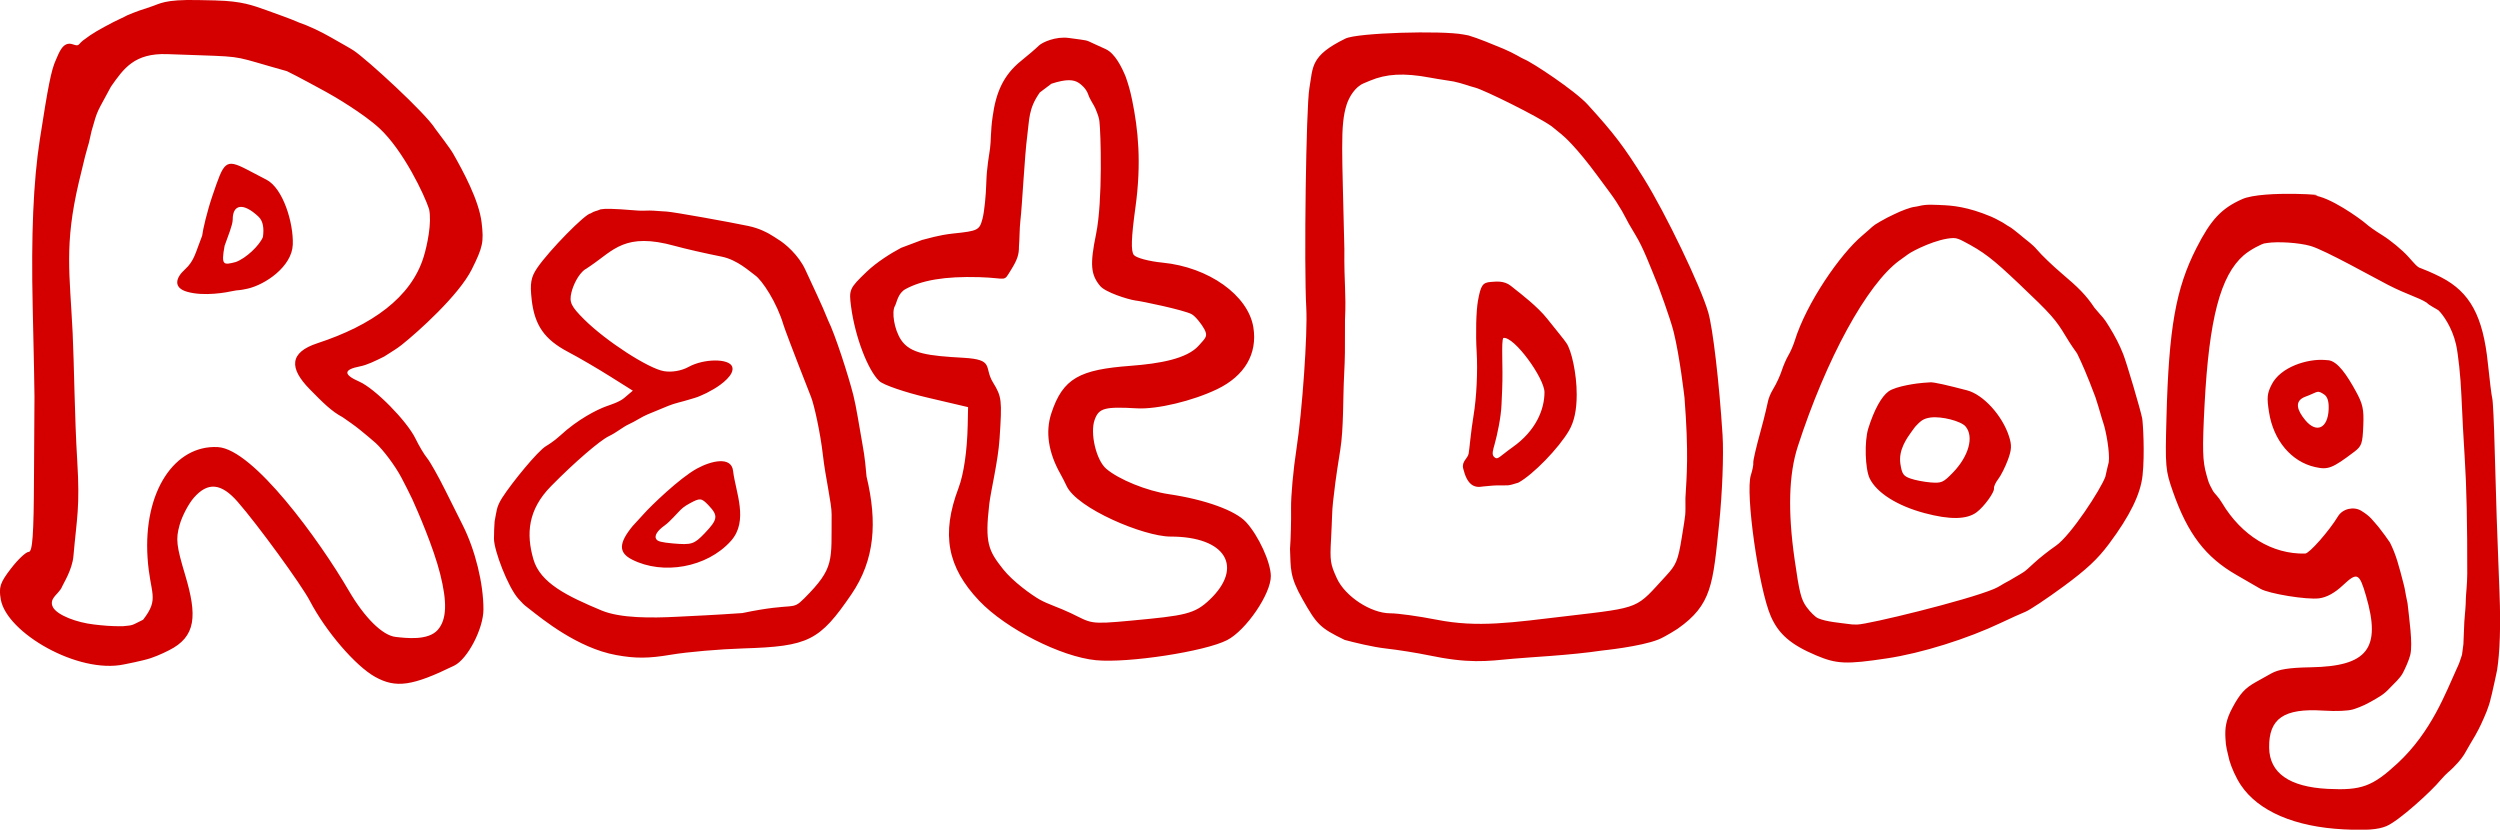 <svg viewBox="0 0 520.58 172.77" xmlns="http://www.w3.org/2000/svg" id="svg1">
  <defs>
    <style>
      .cls-1 {
        fill: #d40000;
      }
    </style>
  </defs>
  <g id="layer1">
    <path d="M44.96.1c5.41.12,7.7,1.03,10.56,2.04,2.18.81,4.91,1.73,6.64,2.51,2.07.72,4.49,1.84,6.6,3.05,2.22,1.27,4.24,2.39,4.88,2.82,2.79,1.85,15.05,13.1,16.98,16.27.66.89,3.1,4.07,3.74,5.2,2.08,3.66,5.38,9.72,5.93,14.36.48,4.05.26,5.1-2.05,9.74-2.67,5.36-11.18,13.01-14.58,15.71-1.14.9-1.69,1.17-3.67,2.45-1.91.94-3.51,1.74-5.03,2.04-3.47.68-3.51,1.7-.12,3.19,3.25,1.43,9.9,8.18,11.69,11.87.73,1.5,1.81,3.32,2.41,4.04.6.72,2.33,3.78,3.83,6.8,1.51,3.02,3.13,6.26,3.6,7.2,2.6,5.18,4.3,12.09,4.3,17.51,0,4-3.3,10.34-6.08,11.7-8.72,4.26-12.13,4.75-16.45,2.36-4.1-2.27-10.3-9.48-13.62-15.84-1.77-3.38-10.84-15.84-15.02-20.62-3.43-3.93-6.23-4.19-9.14-.85-1.12,1.29-2.46,3.85-2.97,5.7-.81,2.93-.66,4.28,1.18,10.42,2.51,8.41,2.31,12.8-3.4,15.65,0,0-1.97,1.03-3.82,1.64-1.7.56-5.52,1.29-5.52,1.29-9.6,2.04-24.42-6.6-25.66-13.5-.46-2.58-.16-3.51,2.12-6.47,1.46-1.9,3.12-3.46,3.69-3.46.8,0,1.05-3.57,1.1-15.52.04-8.54.08-16.1.1-16.8.02-.7-.15-9.12-.37-18.71-.34-14.95.13-26.1,1.49-34.87,1.71-11.04,2.37-14.44,3.32-16.51.66-1.44,1.44-4.01,3.54-3.28,1.42.49,1.03.05,2.15-.82,2.01-1.55,3.53-2.35,6.3-3.81,1.13-.59,1.97-.9,2.88-1.41,1.72-.74,3.48-1.34,4.83-1.76,2.05-.65,2.77-1.57,9.93-1.42l3.7.08ZM34.84,11.27c-6.86-.24-9.07,2.98-11.73,6.76-2.94,5.53-2.72,4.52-4.04,9.24-1.16,5.4-.17.11-2.66,10.7-3.06,13.04-1.88,19.03-1.28,31.4.31,6.47.4,17.54.95,26.51.6,9.84-.08,11.84-.79,19.93-.25,2.84-2.13,5.76-2.32,6.25-.38,1.02-1.31,1.64-1.86,2.5-.46.71-.35,1.41-.07,1.91.94,1.65,4.89,3.15,8.54,3.57,1.98.23,3.49.38,6,.36,2.35-.23,1.68-.12,4.22-1.35,3.51-4.52,1.43-5.27.93-12.89-.92-13.92,5.72-23.55,14.63-23.06,7.39.4,21.16,19.4,27.28,29.91,3.28,5.62,7.01,9.32,9.75,9.62,2.15.24,6.74.81,8.75-1.45,1.95-2.19,1.96-5.9.53-11.62-1.38-5.53-4.66-13.06-5.82-15.62-.54-1.1-1.6-3.28-2.28-4.52-1.33-2.5-3.76-5.72-5.33-7.16-.88-.8-2.15-1.82-3.25-2.73-.94-.78-2.67-1.99-3.65-2.66-2.3-1.21-4.11-3.04-6.83-5.81-4.34-4.4-4.27-7.67,1.59-9.59,11.34-3.72,19.51-9.51,22.12-17.98.73-2.35,1.74-7.14,1.13-9.94-.95-2.96-5.37-12.23-10.32-16.82-3.33-3.08-9.58-6.76-11.11-7.58-1.54-.83-5.81-3.19-8.17-4.33-11-3.06-8.67-2.98-18.06-3.31l-6.84-.24ZM55.49,37.42c3.47,1.81,5.64,9.01,5.48,13.49-.16,4.59-5.72,8.36-9.42,9.2-1.93.44-1.87.23-3.01.48-1.26.28-6.02,1.2-9.6.16-2.83-.82-2.46-2.82-.42-4.66,1.98-1.79,2.21-3.57,3.57-6.99.17-1.37,1.02-5.04,2.18-8.44,2.36-6.89,2.57-7.75,7.19-5.34l4.04,2.11ZM48.45,45.8c0,1.01-.98,3.4-1.68,5.38-.76,4.12-.26,4.05,2.33,3.38,2.12-.77,4.91-3.41,5.65-5.2.25-1.77.06-3.3-.9-4.22-3.2-3.04-5.39-2.59-5.39.53v.13ZM230.26,10.24c1.91.87,3.34,3.75,4.16,5.78.58,1.7.88,2.66,1.34,4.87,1.23,6.02,1.97,12.94.67,22.33-.87,6.3-.96,9.08-.33,9.87.48.61,3.17,1.33,5.98,1.6,9.61.94,17.83,6.79,18.91,13.47.89,5.51-1.81,10.12-7.54,12.88-5.09,2.45-12.53,4.23-16.69,3.99-6.73-.38-7.93-.06-8.81,2.36-1.02,2.78.31,8.44,2.41,10.23,2.61,2.23,8.47,4.61,13.01,5.28,7.61,1.13,13.87,3.4,16.1,5.82,2.59,2.81,5.14,8.36,5.16,11.23.03,3.7-5.16,11.31-9.1,13.34-4.58,2.37-20.62,4.83-27.3,4.19-7.28-.7-18.79-6.55-24.32-12.37-6.67-7.02-7.94-13.9-4.32-23.47,1.1-2.92,1.8-7.68,1.92-13.11l.08-3.75-8.48-1.99c-4.66-1.09-9.17-2.64-10-3.43-2.4-2.27-5.05-9.23-5.88-15.46-.48-3.59-.37-3.85,3.26-7.33,2.07-1.98,5-3.82,7.15-4.96,1.96-.73,3.19-1.2,4.36-1.64,1.08-.25,3.44-1.02,6.45-1.34,5.22-.54,5.51-.69,6.15-3.12.37-1.4.72-4.85.79-7.65.07-2.81.62-5.89.77-6.95.22-1.56.11-3.69.53-6.55.68-5.1,2.26-8.75,5.98-11.72,1.37-1.1,3.03-2.52,3.68-3.16.65-.64,3.48-1.96,6.24-1.57,4.36.61,3.27.33,5.24,1.22l2.46,1.12ZM216.49,19.3c-2.36,3.38-2.12,5.54-2.59,9.04-.54,4.01-1.05,14.5-1.43,17.69-.18,1.54-.14,3.54-.29,5.29.02,1.7-.37,2.81-1.6,4.79-1.73,2.79-.64,1.77-6.72,1.6-7.21-.2-11.93.66-15.29,2.48-1.63.89-1.82,2.84-2.22,3.53-.7,1.19-.18,4.87,1.29,7.07,1.91,2.85,5.62,3.3,12.96,3.71,6.56.37,4.23,1.97,6.17,5.13,1.83,2.99,1.91,3.65,1.37,11.73-.31,4.71-1.8,10.71-2.14,13.59-.95,8.12-.18,9.7,2.85,13.54,2.03,2.58,5.98,5.42,7.65,6.36,1.76.99,3.98,1.63,6.47,2.82,4.41,2.11,3.68,2.4,12.59,1.56,11.19-1.05,13.17-1.33,16.37-4.39,7.02-6.7,3.45-13.11-8.19-13.11-5.52,0-19.52-5.86-21.66-10.58-.29-.63-.85-1.72-1.24-2.42-2.55-4.5-3.18-8.8-1.93-12.63,2.42-7.43,6.01-9.14,16.55-9.93,5.94-.45,11.67-1.43,14.14-4.19,1.51-1.68,1.94-1.97,1.2-3.41-.5-.97-1.84-2.69-2.64-3.14-1.56-.87-10.69-2.77-11.75-2.86-1.67-.26-6.24-1.71-7.33-3.03-1.95-2.36-2.15-4.45-.84-10.82,1.41-6.88.98-21.3.69-23.51-.07-.53-.21-1.15-.86-2.68-.31-.72-1.12-1.81-1.46-2.84-.44-1.32-1.58-2.17-1.94-2.41-1.08-.72-2.56-.88-5.73.15l-2.43,1.83ZM305.82,7.39c1.79.51,5.23,1.92,7.3,2.79,2.27.96,3.65,1.91,4.22,2.13,1.6.6,10.6,6.54,13.27,9.47,5.48,6.01,7.55,8.74,11.69,15.37,4.54,7.28,11.84,22.47,13.41,27.89.97,3.35,2.29,14.66,2.98,25.51.26,4.11-.05,12.1-.71,18.51-1.3,12.58-1.49,16.86-8.66,21.88,0,0-2.53,1.65-4.02,2.24-3.68,1.47-11.68,2.28-11.68,2.28-6.74,1.01-15.09,1.38-18.45,1.7-5.75.55-9.29,1.06-17.97-.76-2.01-.42-5.99-1.07-8.68-1.37-2.68-.3-6.51-1.24-8.52-1.78-5.14-2.51-5.78-3.18-8.77-8.46-2.74-4.84-2.43-6.35-2.61-10.48.16-2.08.26-5.89.22-8.46-.04-2.57.47-8.12,1.12-12.33,1.21-7.86,2.34-24.04,2.05-29.34-.5-8.98-.04-41.91.64-45.78.79-4.46.12-6.76,7.52-10.37,2.49-1.22,19.99-1.7,24.49-.86l1.14.21ZM283.94,17.36c-1.72.72-3,2.77-3.54,4.47-1.38,4.37-.9,9.69-.46,30.02-.07,7.53.4,8.96.13,14.73-.01,7.21.03,7.22-.19,11.73-.24,4.68-.08,10.91-.79,15.35-1.05,6.55-1.16,7.87-1.5,10.76-.25,2.18-.17,3.31-.42,7.79-.26,4.61-.14,5.26,1.2,8.2,1.72,3.78,7.09,7.3,11.14,7.3,1.59,0,5.89.6,9.57,1.32,8.69,1.72,15.68.61,27.34-.76,15.6-1.83,14.15-1.48,20.54-8.41,2-2.17,2.45-3.01,3.24-7.93.89-5.54.76-4.25.76-8.2.26-4.7.72-9.07-.19-20.91,0,0-.99-8.65-2.27-13.76-.7-2.8-3.17-9.43-3.17-9.43-1.79-4.4-3.17-8.09-4.76-10.68-2.54-4.14-1.77-3.46-4.03-6.98-.73-1.14-1.89-2.64-3.85-5.31-4.41-6-6.98-8.26-7.62-8.76-.34-.27-.95-.76-1.94-1.58-2.84-2.06-14.19-7.64-15.97-8.08-1.28-.32-2.57-.87-4.46-1.27-.66-.14-2.87-.42-4.88-.8-5.59-1.05-9.2-.77-12.52.62l-1.36.57ZM315.4,60.16c1.29,1.02,4.81,3.72,6.77,6.2,1.96,2.48,3.58,4.4,4,5.07,1.04,1.44,2.16,6.35,2.15,10.73,0,3.23-.52,5.64-1.6,7.5-2.15,3.69-7.52,9.21-10.56,10.85-2.38.74-1.88.53-4.28.56-1.57.05-1.4.11-3.05.23-1.93.39-3.33-.4-4.14-3.71-.38-1.53.93-2.07,1.13-3.14.16-.84.45-4.49,1.03-7.98.61-3.64.88-9.26.64-13.16-.23-3.74-.11-8.53.26-10.63.58-3.26.98-3.85,2.69-3.97,1.11-.07,2.73-.32,4.17.82l.78.62ZM312.66,84.3c-.11,2.65-.89,6.25-1.43,8.19-.33,1.18-.64,2.11-.15,2.62.79.82,1.09-.01,3.88-1.98,4.89-3.45,6.65-7.89,6.65-11.45,0-2.91-6.32-11.7-8.57-11.31-.48.7-.03,6-.24,10.7l-.14,3.24ZM138.78,44.05c1.49.08,13.27,2.21,17.02,3,2.35.49,3.91,1.4,4.3,1.6.79.43,1.53.96,1.86,1.16,1.46.85,4.36,3.3,5.77,6.43,1.31,2.9,3.48,7.32,4.7,10.45,1.48,2.98,4.19,11.4,5.26,15.58.6,2.34,1.26,6.66,1.87,10.06.58,3.06.74,5.41.88,6.89,2.29,9.53,1.72,17.39-3.14,24.52-6.64,9.72-8.93,10.86-22.51,11.28-4.92.15-11.7.74-15.07,1.31-4.67.79-7.38.81-11.43.07-8.01-1.46-15.39-7.51-17.96-9.52-1.75-1.35-1.09-.86-2.39-2.2-2.18-2.44-5.08-10.09-5.08-12.49,0-.87.06-3.01.13-3.59.44-2.2.34-2.96,1.56-4.92,2.15-3.33,7.41-9.73,9.12-10.77.28-.17,1.66-.99,2.96-2.19,3.66-3.4,7.69-5.42,9.6-6.11.8-.29,2.75-.89,3.74-1.73l1.8-1.53-4.76-2.99c-2.62-1.65-6.53-3.93-8.7-5.07-4.94-2.6-6.99-5.54-7.6-10.9-.38-3.39-.16-4.68,1.17-6.62,2.45-3.6,10.05-11.34,11.13-11.34.76-.51,1.18-.44,2.05-.84.95-.09.6-.12,2.33-.09,2.38.04,5.34.43,6.62.37,2.1-.08,2.12.04,4.07.14l.71.04ZM121.92,56.03c-1.59,1.07-2.64,3.6-2.94,4.91-.47,2.02-.07,2.85,2.67,5.58,4.49,4.47,13.37,10.23,16.61,10.77,1.64.27,3.64-.07,5.13-.89,3.2-1.76,8.44-1.78,9.07-.05.59,1.61-2.16,3.69-3.81,4.65-1.16.67-1.92,1.06-2.58,1.32-1.06.51-1.75.61-2.86.97-.99.32-2.8.69-4.05,1.22-1.25.53-3.19,1.33-4.31,1.78-1.12.45-2.6,1.47-3.9,2.05-1.27.57-2.49,1.69-4.19,2.5-1.77.84-7.03,5.32-12.02,10.4-4.82,4.9-5.2,9.92-3.67,15.22,1.43,4.97,7.09,7.69,14.19,10.66,3.96,1.65,10.47,1.58,15.69,1.31,4.14-.21,7.39-.34,13.63-.77,11.29-2.36,10.16-.32,12.91-3.08,6.36-6.39,5.6-7.68,5.68-17.48.02-2.25-1.28-7.62-1.81-12.29-.53-4.68-1.81-10.45-2.47-12.14-4.06-10.31-5.6-14.51-5.73-14.97-1.39-4.72-4.46-9.36-5.95-10.39-.97-.66-3.62-3.21-6.94-3.87-3.32-.66-7.69-1.66-9.7-2.22-10.48-2.92-12.79.9-17.7,4.2l-.92.62ZM152.65,98.05c.5,4.37,3.31,10.39-.45,14.59-4.98,5.57-14.18,7.15-20.59,3.88-2.8-1.43-2.85-3.35.12-6.97,1.5-1.63,2.01-2.17,2.42-2.64,1.23-1.4,7.34-7.36,11-9.35,3.06-1.66,7.15-2.56,7.5.49h0ZM140.23,107.73c-.69.72-1.21,1.24-1.9,1.74-1.28.92-2.33,2.13-1.55,2.95.27.29,1.01.54,3.34.74,3.91.34,4.42.17,6.6-2.1,2.78-2.91,2.89-3.67.8-5.86-1.46-1.52-1.73-1.55-3.86-.4-1.26.68-1.7,1.1-2.39,1.83l-1.04,1.1ZM404.06,42.7c2.4.07,5.63.34,10.56,2.41.57.24,1.01.46,2.41,1.23,1.87,1.24,1.21.67,2.34,1.53.91.74,1.36,1.07,2.09,1.7.48.42,1.79,1.32,2.71,2.42.92,1.1,3.24,3.33,5.15,4.95,3.45,2.93,5,4.43,6.84,7.18,1.88,2.26,1.74,1.78,3.05,3.92,1.28,2.09,2.11,3.7,2.91,5.71.73,1.83,3.59,11.54,3.95,13.36.16.81.57,7.36.08,11.88-.42,3.91-2.64,8.44-6.98,14.25-2.38,3.19-4.66,5.32-9.47,8.86-3.48,2.56-7.06,4.94-7.94,5.29-.88.35-3.14,1.37-5.03,2.27-7.07,3.37-16.59,6.35-23.78,7.43-8.49,1.28-10.47,1.2-14.78-.62-5.24-2.21-7.8-4.42-9.42-8.12-2.54-5.79-5.36-25.74-4.16-29.43.33-1.03.56-2.19.5-2.58-.06-.39.63-3.35,1.53-6.59.9-3.24,1.48-5.95,1.57-6.35.12-.47.43-1.4,1.07-2.44.64-1.05,1.42-2.74,1.75-3.77.33-1.03.95-2.46,1.38-3.18.44-.72,1.02-2.07,1.31-2.99,2.45-7.94,9.51-18.13,14.09-21.97,2.45-2.05,1.8-1.81,3.74-2.93,1.61-.92,1.32-.72,2.89-1.5,1.57-.78,3.5-1.48,4.29-1.55.79-.07,1.55-.5,3.71-.43l1.65.05ZM395.58,54.2c-6.82,4.94-15.32,20.56-21.22,38.76-1.88,5.8-2.1,13.48-.67,23.49,1,6.99,1.35,8.38,2.52,9.99.75,1.02,1.8,2.05,2.34,2.29,1.74.76,4.74.98,6.3,1.2.73.1.96.14,1.9.12,2.29-.04,22.65-4.98,28.46-7.41,1.14-.48,1.84-1.04,2.4-1.31.35-.17,1.2-.64,2-1.14.84-.5,1.28-.73,1.72-1.03.45-.27,1.17-.94,2.27-1.96,1.1-1.02,3.12-2.61,4.48-3.54,3.1-2.11,9.43-11.85,10.33-14.42.27-1.19.44-2.03.7-3,.26-1.9-.54-6.48-1.17-8.28-.38-1.1-.69-2.45-1.61-5.26-1.8-4.8-2.86-7.14-3.81-9.09-.42-.59-1.36-1.9-2.34-3.54-2.12-3.55-3.04-4.59-9.77-10.98-5.46-5.18-7.33-6.65-11.67-8.9-.62-.32-1.29-.63-1.98-.62-3.33.07-8.36,2.59-9.42,3.36l-1.74,1.26ZM401.86,79.61c.89-.06,3.69.62,7.74,1.67,3.36.88,7.32,5.2,8.73,9.55.61,1.89.57,2.79-.24,4.97-.55,1.47-1.44,3.24-1.99,3.95-.55.71-.95,1.58-.89,1.95.12.8-2.03,3.77-3.59,4.95-2.05,1.55-5.57,1.61-10.85.2-5.69-1.52-9.95-4.21-11.43-7.2-.97-1.96-1.14-7.78-.3-10.44,1.2-3.84,2.74-6.65,4.22-7.71,1.56-1.12,6.1-1.71,7.17-1.78l1.45-.1ZM399.3,88.35c-.48.45-.72.78-1.25,1.53-.91,1.29-2.78,3.77-2.33,6.71.33,2.11.61,2.53,2.11,3.06.95.34,2.84.7,4.19.81,2.27.17,2.62.02,4.59-2,3.35-3.44,4.48-7.52,2.68-9.66-.94-1.12-5-2.16-7.27-1.86-1.52.2-2.03.74-2.74,1.41ZM481.54,40.67c3.44.14,10.07,4.98,11.09,5.88.54.48,1.7,1.35,3.43,2.42,1.73,1.07,4.17,3.09,5.43,4.49,1.26,1.4,1.89,2.23,2.6,2.39.59.21,2.42.96,4.2,1.87,6.04,3.1,8.76,8.1,9.77,17.97.36,3.51.77,6.78.91,7.27.14.49.37,5.22.5,10.51.23,9.17.56,18.95,1.01,30.13.28,6.83.05,12.38-.5,15.9-.08.4-.72,3.45-1.11,5.08-.37,1.25-.16,1.15-1.06,3.54-.83,2.02-1.48,3.43-2.38,5.02-.71,1.24-1.42,2.35-2,3.43-.45.83-1.1,1.78-2.61,3.29-1.07,1.07-1.06.82-2.63,2.59-1.79,2.21-8.71,8.55-11.32,9.6-1.75.71-4.09.88-8.8.65-10.2-.5-17.82-3.78-21.46-9.23-1.03-1.55-1.94-3.63-2.38-5.14-.42-1.86-.76-2.77-.82-4.59-.12-2.07.06-3.78,1.46-6.38,1.57-2.93,2.6-4.06,4.85-5.32.61-.34,2.06-1.15,3.22-1.8,1.57-.87,3.71-1.21,8.25-1.29,11.83-.21,14.69-3.91,11.49-14.88-1.39-4.78-1.84-4.98-4.8-2.21-1.73,1.62-3.37,2.52-4.96,2.73-2.53.34-10.51-.96-12.24-1.99-.57-.34-2.79-1.62-4.93-2.85-6.49-3.72-10.2-8.58-13.28-17.38-1.56-4.46-1.62-5.11-1.34-15.52.49-18.57,1.94-26.75,6.22-35.17,3.02-5.94,5.22-8.3,9.56-10.22,4.32-1.92,19.83-.75,14.64-.75h0ZM471.62,50.66c-.62.1-2.99,1.28-4.4,2.49-4.86,4.22-7.22,13.24-8.16,31.11-.49,9.39-.42,11.72.39,14.58.54,1.87.39,1.56,1.38,3.42.39.62,1.05,1.1,1.84,2.42,4.08,6.85,10.47,10.76,17.35,10.59.86-.02,4.98-4.7,6.83-7.76.95-1.57,3.26-2.12,4.84-1.15,2,1.23,2.3,1.93,3.57,3.34,1.06,1.34,1.68,2.22,2.4,3.27,1.28,2.52,1.87,4.86,2.86,8.68.39,1.51.21,1.21.81,3.99.3,2.93,1.14,8.42.56,10.75-.28,1.11-1,2.71-1.53,3.73-.61,1.16-1.83,2.2-2.78,3.2-1.17,1.28-2.11,1.78-3.98,2.84-1.57.9-3.24,1.46-3.73,1.59-.98.26-3.17.41-6.13.22-8.18-.52-11.33,1.65-11.23,7.75.08,5.25,4.21,8.14,12.19,8.55,7.02.35,9.31-.48,14.54-5.32,7.07-6.54,10.1-14.86,12.21-19.44.84-1.82.62-1.41,1.22-3.17.13-.89.2-1.53.29-2.21.17-4.27.1-2.83.19-4.66.16-2.21.29-2.97.32-4.76,0-.85.29-3.12.29-5.23.03-9.86-.15-18.44-.52-24.02-.22-3.35-.54-9.27-.7-13.15-.16-3.88-.67-8.65-1.12-10.61-.82-3.57-2.74-6.2-3.64-7.07-.2-.19-1.96-1.04-2.44-1.59-1.89-1.19-3.82-1.55-8.04-3.7-2.78-1.42-13.14-7.24-16.13-8.11-2.45-.72-6.96-.97-9.08-.63l-.49.08ZM484.76,75c2.04.16,4.03,3.26,5.76,6.4,1.5,2.71,1.74,3.81,1.59,7.29-.15,3.69-.34,4.22-1.88,5.39-4.55,3.44-5.44,3.79-8.14,3.18-4.94-1.1-8.68-5.53-9.6-11.39-.49-3.09-.41-3.91.54-5.79,1.88-3.71,7.5-5.4,11.08-5.12l.64.05ZM480.02,82.61c-2.37.92-1.66,2.85,0,4.87,2.34,2.83,4.72,1.73,4.88-2.25.07-1.61-.24-2.63-.94-3.09-1.43-.95-1.3-.55-3.18.18l-.77.3Z" class="cls-1" id="path1"></path>
  </g>
</svg>